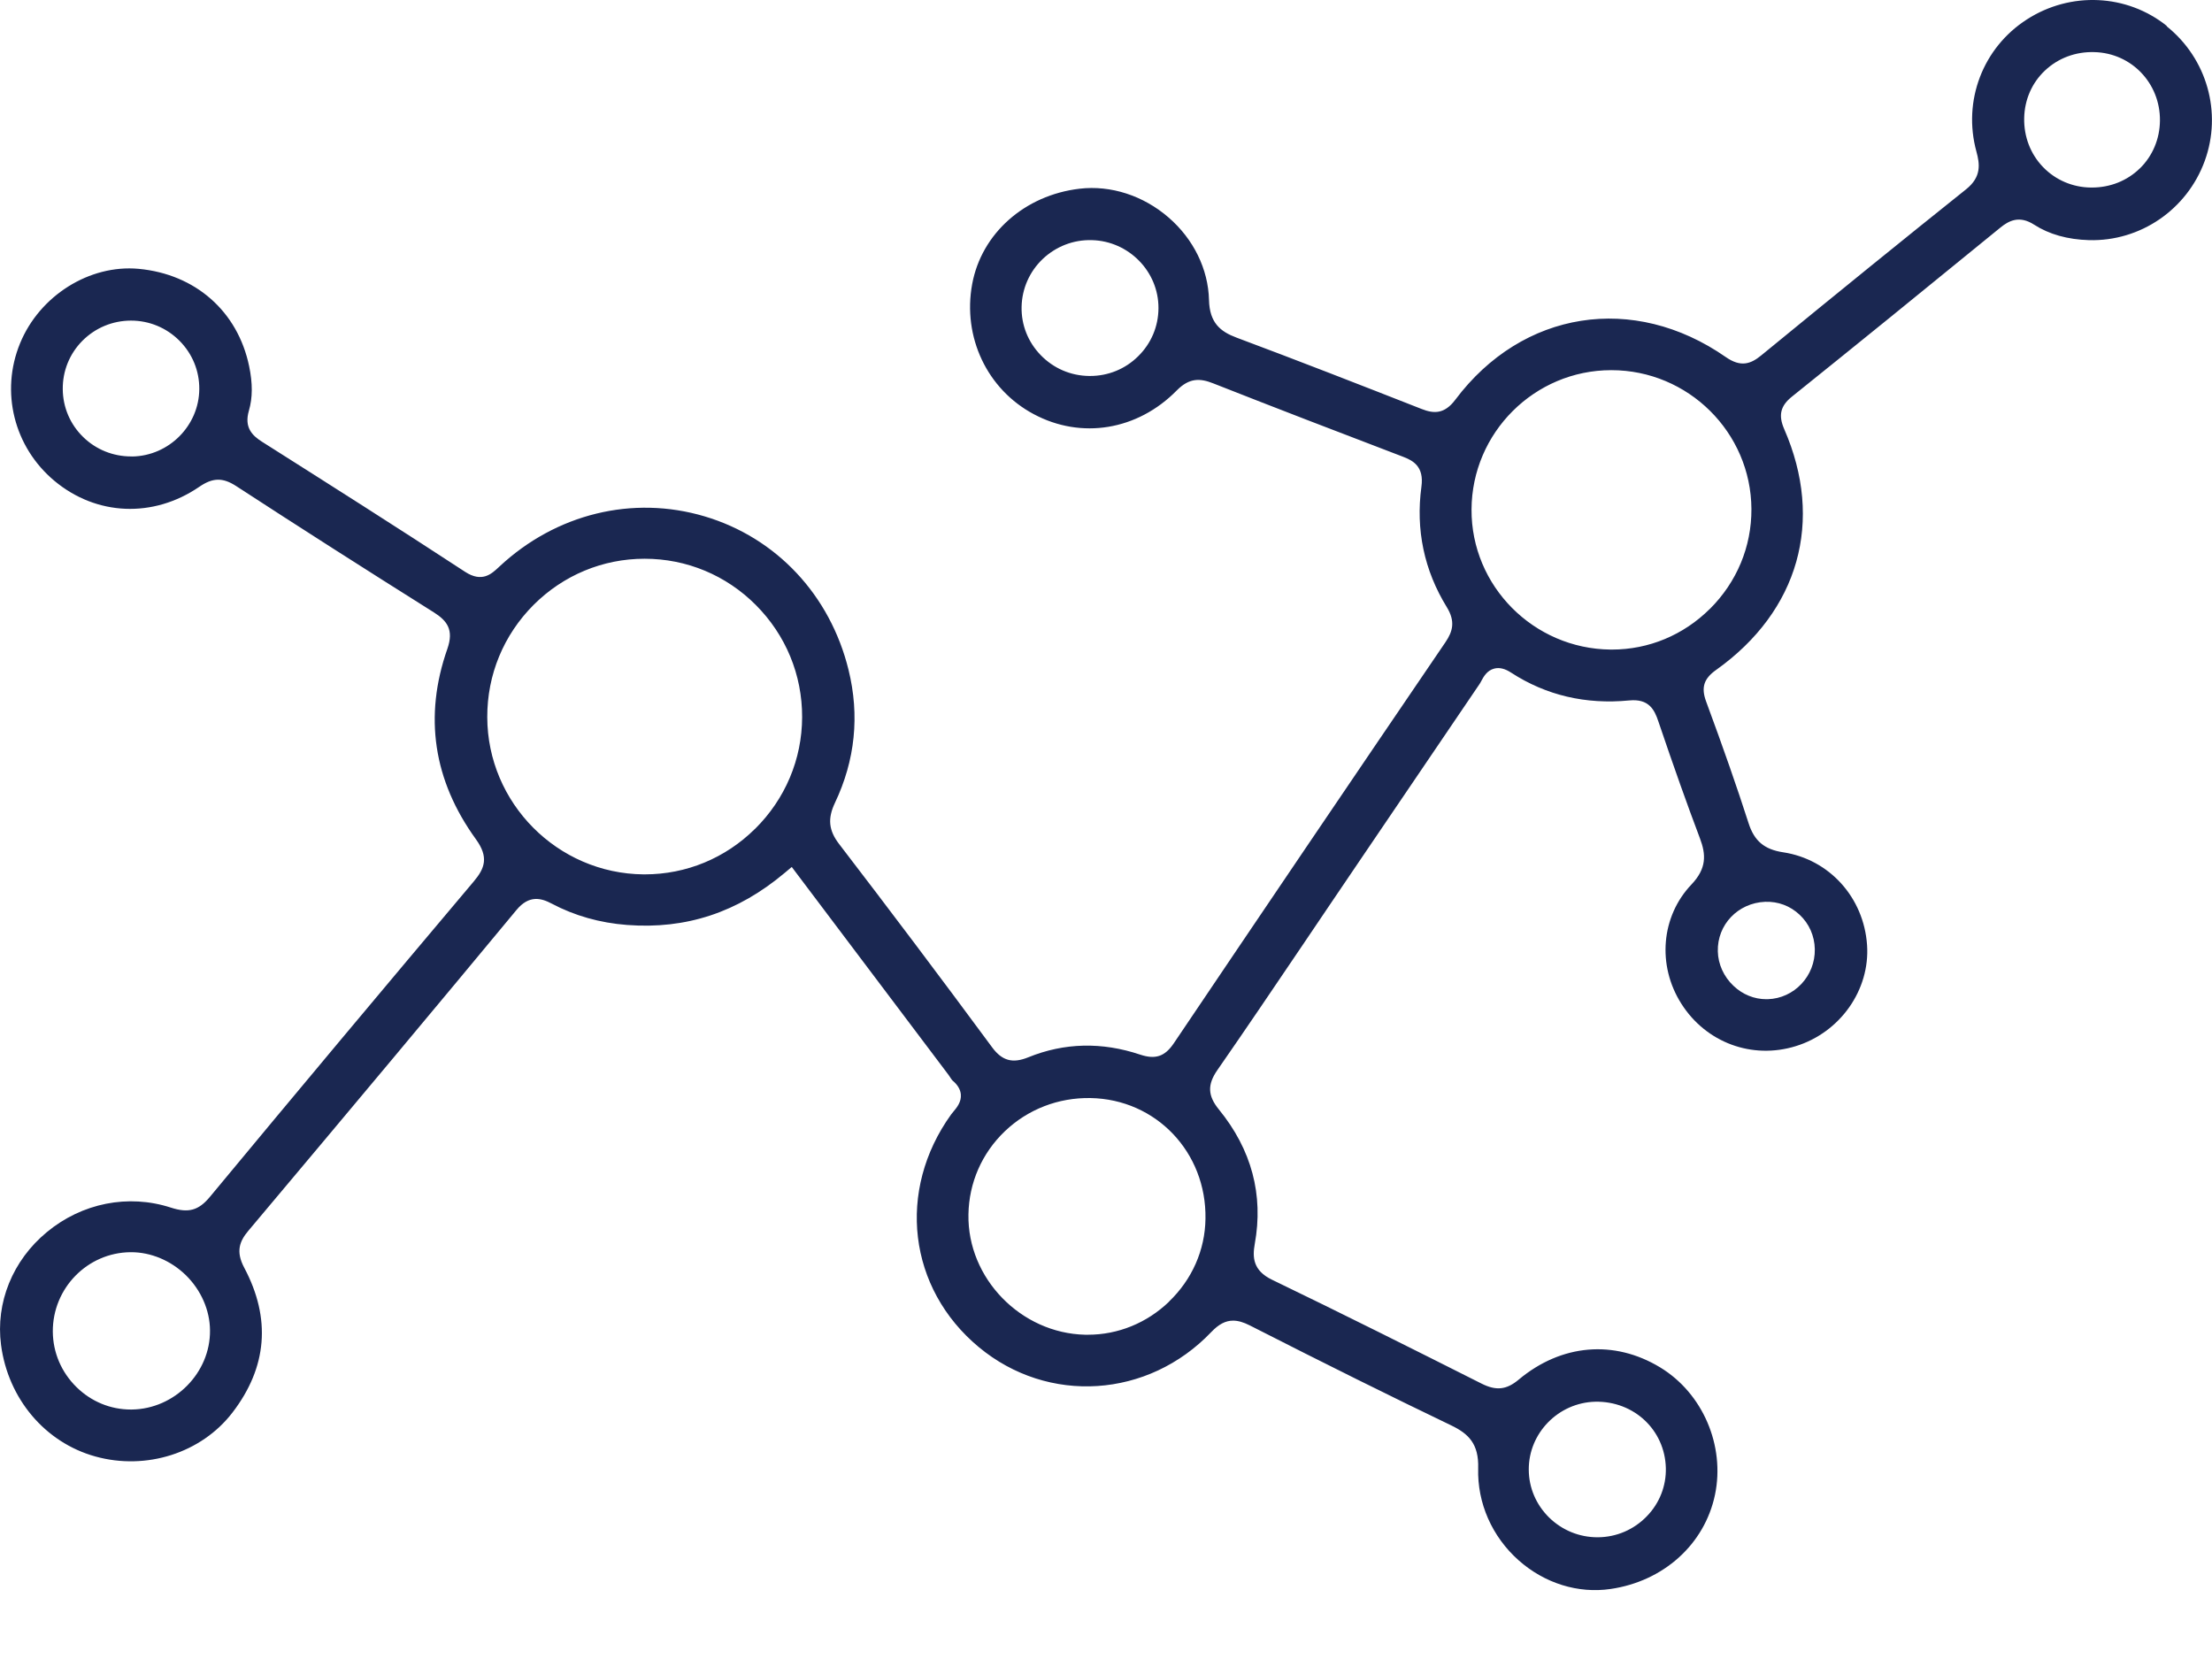 <?xml version="1.0" encoding="UTF-8"?> <svg xmlns="http://www.w3.org/2000/svg" width="32" height="24" viewBox="0 0 32 24" fill="none"><path d="M31.346 0.375C30.768 -0.088 29.954 -0.126 29.322 0.281C28.684 0.691 28.391 1.46 28.592 2.193C28.64 2.37 28.669 2.558 28.442 2.739C27.572 3.434 26.63 4.198 25.478 5.142C25.328 5.265 25.184 5.317 24.967 5.166C23.633 4.237 22.024 4.489 21.054 5.782C20.897 5.991 20.745 5.987 20.567 5.917C19.668 5.564 18.787 5.22 17.888 4.884C17.655 4.797 17.498 4.671 17.49 4.339C17.479 3.893 17.266 3.458 16.905 3.146C16.539 2.829 16.069 2.677 15.618 2.73C14.824 2.823 14.199 3.377 14.064 4.11C13.923 4.876 14.28 5.632 14.954 5.991C15.644 6.36 16.457 6.225 17.024 5.648C17.208 5.462 17.363 5.471 17.554 5.547C18.459 5.904 19.366 6.252 20.293 6.606C20.445 6.663 20.603 6.75 20.563 7.041C20.479 7.663 20.602 8.25 20.93 8.783C21.058 8.991 21.015 9.136 20.911 9.29C19.556 11.28 18.234 13.233 16.98 15.094C16.851 15.284 16.715 15.33 16.495 15.257C15.941 15.071 15.396 15.084 14.877 15.295C14.649 15.388 14.497 15.346 14.354 15.153C13.582 14.107 12.857 13.146 12.139 12.21C11.988 12.014 11.971 11.842 12.078 11.616C12.372 10.998 12.438 10.35 12.275 9.689C12.009 8.608 11.231 7.778 10.193 7.47C9.153 7.161 8.045 7.432 7.227 8.194L7.212 8.208C7.111 8.302 6.973 8.432 6.728 8.272C5.76 7.638 4.765 7.008 3.804 6.399L3.791 6.391C3.65 6.301 3.529 6.185 3.601 5.94C3.655 5.756 3.656 5.545 3.604 5.297C3.439 4.504 2.826 3.965 2.005 3.889C1.295 3.824 0.573 4.277 0.29 4.967C0.002 5.668 0.202 6.467 0.787 6.956C1.394 7.463 2.216 7.498 2.882 7.043C3.078 6.908 3.223 6.906 3.417 7.032C4.325 7.623 5.26 8.22 6.275 8.858C6.468 8.98 6.568 9.11 6.472 9.386C6.129 10.363 6.269 11.291 6.885 12.141C7.072 12.399 7.015 12.56 6.855 12.75C5.572 14.271 4.287 15.806 3.037 17.314C2.873 17.512 2.726 17.552 2.472 17.47C1.857 17.27 1.185 17.403 0.676 17.826C0.182 18.235 -0.065 18.845 0.015 19.456C0.117 20.235 0.653 20.869 1.379 21.07C2.116 21.275 2.913 21.02 3.362 20.436C3.866 19.78 3.924 19.074 3.533 18.339C3.408 18.103 3.466 17.956 3.592 17.806C5.124 15.984 6.357 14.509 7.471 13.165C7.655 12.942 7.832 12.993 7.981 13.072C8.311 13.247 8.678 13.351 9.072 13.381C9.926 13.446 10.671 13.199 11.349 12.63L11.454 12.542L13.722 15.55C13.732 15.564 13.742 15.578 13.751 15.593C13.76 15.606 13.772 15.625 13.778 15.63C13.852 15.691 13.893 15.759 13.9 15.831C13.91 15.941 13.842 16.022 13.793 16.081C13.781 16.095 13.769 16.109 13.759 16.123C12.968 17.224 13.137 18.639 14.161 19.489C15.165 20.322 16.61 20.227 17.523 19.27C17.629 19.159 17.727 19.105 17.839 19.105C17.911 19.105 17.989 19.128 18.078 19.173C19.205 19.747 20.133 20.207 20.997 20.622C21.243 20.741 21.395 20.886 21.384 21.241C21.37 21.744 21.584 22.23 21.97 22.573C22.345 22.905 22.829 23.056 23.3 22.987C24.067 22.875 24.66 22.34 24.81 21.624C24.958 20.913 24.633 20.155 24.016 19.781C23.351 19.378 22.587 19.443 21.972 19.957C21.795 20.106 21.645 20.122 21.435 20.017C20.466 19.529 19.429 19.009 18.401 18.513C18.124 18.379 18.118 18.186 18.152 17.996C18.281 17.286 18.107 16.631 17.633 16.05C17.471 15.851 17.465 15.692 17.61 15.482C18.021 14.89 18.431 14.283 18.828 13.696C18.973 13.481 19.118 13.266 19.263 13.052L19.691 12.42C20.262 11.578 20.832 10.737 21.403 9.897C21.413 9.883 21.421 9.867 21.429 9.852C21.462 9.791 21.511 9.699 21.617 9.672C21.692 9.653 21.771 9.672 21.861 9.731C22.366 10.059 22.94 10.194 23.569 10.133C23.854 10.105 23.934 10.267 23.99 10.434C24.217 11.104 24.409 11.643 24.593 12.13C24.68 12.361 24.692 12.562 24.469 12.796C24.031 13.256 23.97 13.964 24.323 14.52C24.68 15.083 25.346 15.33 25.979 15.134C26.621 14.936 27.054 14.32 27.01 13.672C26.963 12.983 26.464 12.432 25.798 12.33C25.524 12.289 25.378 12.166 25.296 11.909C25.127 11.384 24.932 10.825 24.682 10.149C24.607 9.947 24.647 9.818 24.827 9.691C26.023 8.839 26.392 7.536 25.811 6.207C25.724 6.007 25.757 5.871 25.923 5.738C26.822 5.016 27.78 4.239 28.938 3.293C29.059 3.194 29.212 3.111 29.428 3.251C29.644 3.39 29.911 3.465 30.221 3.474C30.963 3.494 31.638 3.033 31.895 2.328C32.149 1.63 31.928 0.847 31.344 0.38L31.346 0.375ZM16.464 5.155C16.278 5.339 16.031 5.439 15.77 5.439C15.765 5.439 15.762 5.439 15.757 5.439C15.489 5.436 15.241 5.329 15.055 5.137C14.871 4.947 14.773 4.699 14.779 4.437C14.785 4.175 14.893 3.93 15.083 3.748C15.276 3.565 15.529 3.466 15.796 3.474C16.33 3.487 16.762 3.929 16.759 4.458C16.758 4.722 16.654 4.969 16.464 5.155V5.155ZM1.914 6.603C1.909 6.603 1.903 6.603 1.897 6.603C1.636 6.603 1.39 6.504 1.204 6.323C1.016 6.14 0.91 5.894 0.908 5.631C0.905 5.367 1.006 5.118 1.191 4.931C1.378 4.743 1.627 4.639 1.893 4.638H1.895C2.159 4.638 2.408 4.741 2.596 4.929C2.783 5.117 2.885 5.365 2.883 5.629C2.879 6.158 2.444 6.595 1.913 6.604L1.914 6.603ZM1.906 20.391C1.906 20.391 1.897 20.391 1.893 20.391C1.598 20.391 1.32 20.276 1.107 20.067C0.888 19.852 0.766 19.567 0.764 19.263C0.761 18.636 1.264 18.121 1.887 18.115C1.891 18.115 1.894 18.115 1.897 18.115C2.184 18.115 2.472 18.236 2.689 18.448C2.908 18.663 3.036 18.954 3.038 19.245C3.045 19.859 2.526 20.384 1.906 20.391ZM10.923 11.99C10.493 12.416 9.926 12.649 9.329 12.649C9.322 12.649 9.315 12.649 9.309 12.649C8.066 12.638 7.052 11.618 7.049 10.375C7.047 9.762 7.285 9.186 7.719 8.751C8.149 8.321 8.72 8.083 9.325 8.083C9.933 8.083 10.504 8.321 10.934 8.752C11.367 9.186 11.606 9.762 11.604 10.375C11.602 10.985 11.36 11.558 10.923 11.991V11.99ZM23.078 20.278C23.637 20.267 24.085 20.686 24.099 21.237C24.105 21.497 24.008 21.746 23.823 21.936C23.636 22.129 23.386 22.236 23.12 22.239C23.116 22.239 23.113 22.239 23.11 22.239C22.846 22.239 22.598 22.137 22.409 21.952C22.221 21.766 22.117 21.521 22.116 21.261C22.113 20.731 22.545 20.291 23.078 20.278ZM16.912 18.831C16.59 19.14 16.174 19.309 15.738 19.309C15.725 19.309 15.712 19.309 15.699 19.309C14.768 19.288 13.994 18.492 14.01 17.57C14.017 17.11 14.205 16.682 14.538 16.364C14.87 16.048 15.309 15.877 15.776 15.885C16.725 15.902 17.455 16.67 17.439 17.631C17.433 18.084 17.245 18.51 16.911 18.83L16.912 18.831ZM25.535 13.046C25.723 13.039 25.898 13.105 26.034 13.233C26.172 13.362 26.25 13.539 26.254 13.73C26.262 14.119 25.956 14.444 25.572 14.455C25.565 14.455 25.559 14.455 25.552 14.455C25.378 14.455 25.209 14.387 25.077 14.261C24.938 14.13 24.855 13.949 24.851 13.763C24.841 13.377 25.142 13.062 25.536 13.046L25.535 13.046ZM24.735 8.809C24.353 9.188 23.851 9.397 23.32 9.397C23.313 9.397 23.306 9.397 23.299 9.397C22.185 9.386 21.282 8.476 21.288 7.37C21.293 6.26 22.198 5.356 23.308 5.355H23.311C24.422 5.355 25.331 6.255 25.337 7.363C25.34 7.908 25.126 8.421 24.735 8.81V8.809ZM30.956 2.436C30.773 2.615 30.527 2.713 30.263 2.713C30.258 2.713 30.253 2.713 30.247 2.713C29.983 2.71 29.737 2.604 29.557 2.418C29.374 2.229 29.277 1.976 29.283 1.706C29.289 1.442 29.394 1.2 29.582 1.022C29.773 0.841 30.027 0.745 30.301 0.754C30.835 0.769 31.251 1.203 31.247 1.743C31.245 2.009 31.141 2.256 30.956 2.437V2.436Z" fill="#1A2751"></path></svg> 